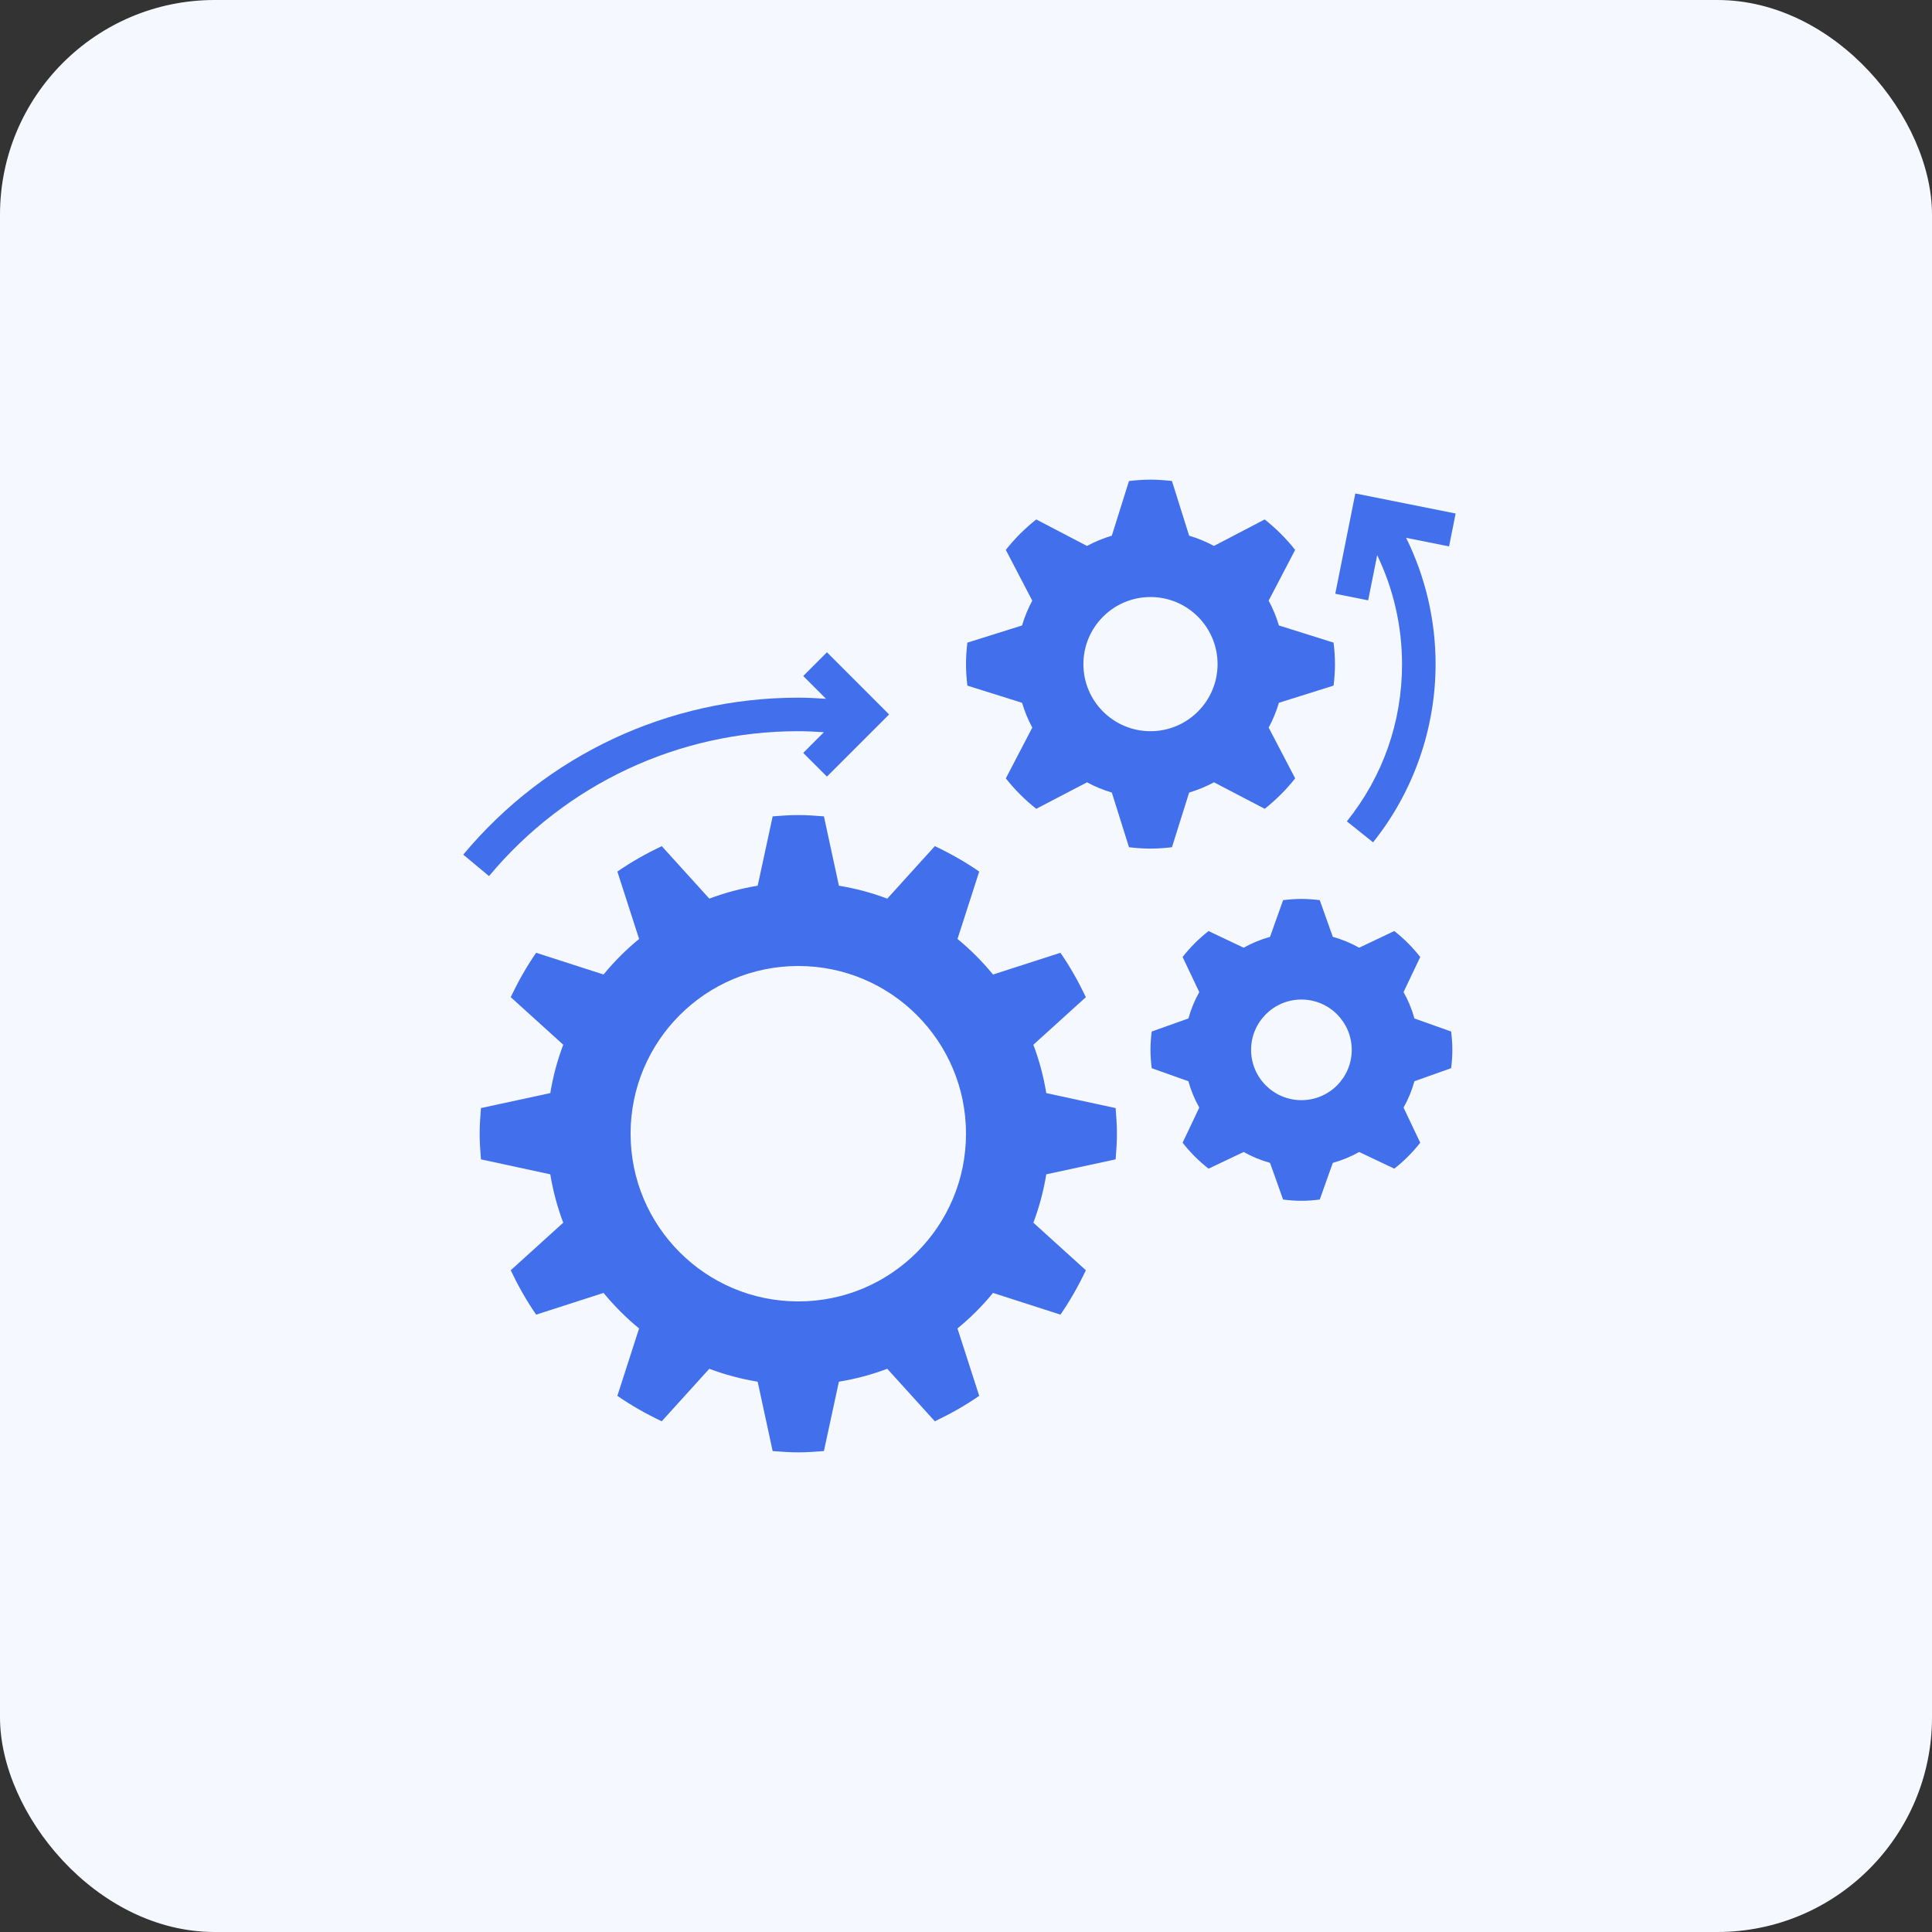 <svg width="90" height="90" viewBox="0 0 90 90" fill="none" xmlns="http://www.w3.org/2000/svg">
<rect x="0" y="0" width="90" height="90" fill="#333333" stroke="none"/>
<rect width="90" height="90" rx="10" fill="#F5F8FF"/>
<path d="M48.74 54.705C48.612 55.484 48.41 56.237 48.138 56.958L50.584 59.174C50.241 59.896 49.85 60.59 49.399 61.241L46.259 60.229C45.763 60.834 45.209 61.388 44.603 61.884L45.616 65.024C44.964 65.475 44.27 65.865 43.548 66.209L41.332 63.763C40.612 64.035 39.859 64.237 39.079 64.365L38.381 67.596C37.987 67.627 37.591 67.656 37.188 67.656C36.784 67.656 36.388 67.627 35.993 67.596L35.295 64.365C34.516 64.237 33.763 64.035 33.042 63.763L30.826 66.209C30.104 65.866 29.41 65.475 28.759 65.024L29.771 61.884C29.166 61.388 28.612 60.834 28.116 60.229L24.976 61.241C24.525 60.59 24.135 59.896 23.791 59.174L26.238 56.958C25.965 56.237 25.762 55.485 25.635 54.705L22.404 54.007C22.373 53.612 22.344 53.216 22.344 52.812C22.344 52.409 22.373 52.013 22.404 51.618L25.635 50.92C25.762 50.141 25.965 49.388 26.238 48.667L23.791 46.451C24.134 45.729 24.525 45.035 24.976 44.384L28.116 45.396C28.612 44.791 29.166 44.237 29.772 43.741L28.759 40.601C29.411 40.15 30.105 39.76 30.827 39.416L33.043 41.862C33.763 41.59 34.516 41.388 35.296 41.26L35.994 38.029C36.388 37.998 36.784 37.969 37.188 37.969C37.591 37.969 37.987 37.998 38.382 38.029L39.08 41.26C39.859 41.388 40.612 41.59 41.333 41.862L43.549 39.416C44.271 39.759 44.965 40.15 45.616 40.601L44.604 43.741C45.209 44.237 45.763 44.791 46.259 45.397L49.399 44.384C49.85 45.036 50.24 45.73 50.584 46.452L48.138 48.668C48.41 49.388 48.612 50.141 48.74 50.921L51.971 51.619C52.002 52.013 52.031 52.409 52.031 52.812C52.031 53.216 52.002 53.612 51.971 54.007L48.74 54.705ZM37.188 45C32.873 45 29.375 48.498 29.375 52.812C29.375 57.127 32.873 60.625 37.188 60.625C41.502 60.625 45 57.127 45 52.812C45 48.498 41.502 45 37.188 45Z" fill="#4270EC"/>
<path d="M59.577 32.738C59.456 33.142 59.296 33.53 59.1 33.895L60.334 36.259C59.917 36.785 59.442 37.26 58.916 37.677L56.552 36.443C56.187 36.64 55.799 36.799 55.395 36.92L54.595 39.467C54.266 39.506 53.933 39.531 53.594 39.531C53.255 39.531 52.922 39.506 52.593 39.468L51.793 36.921C51.389 36.8 51.002 36.64 50.637 36.444L48.273 37.677C47.746 37.261 47.271 36.786 46.855 36.259L48.088 33.895C47.891 33.531 47.732 33.143 47.611 32.739L45.064 31.939C45.025 31.609 45 31.277 45 30.938C45 30.598 45.025 30.266 45.063 29.937L47.61 29.137C47.731 28.733 47.891 28.345 48.087 27.98L46.854 25.616C47.27 25.09 47.745 24.615 48.272 24.198L50.636 25.432C51.001 25.235 51.388 25.076 51.792 24.955L52.592 22.408C52.922 22.369 53.255 22.344 53.594 22.344C53.933 22.344 54.266 22.369 54.594 22.407L55.395 24.954C55.798 25.075 56.186 25.235 56.551 25.431L58.915 24.198C59.441 24.614 59.916 25.089 60.333 25.616L59.099 27.98C59.296 28.345 59.456 28.732 59.577 29.136L62.123 29.936C62.163 30.266 62.188 30.598 62.188 30.938C62.188 31.277 62.163 31.609 62.124 31.938L59.577 32.738ZM53.594 27.812C51.868 27.812 50.469 29.212 50.469 30.938C50.469 32.663 51.868 34.062 53.594 34.062C55.319 34.062 56.719 32.663 56.719 30.938C56.719 29.212 55.319 27.812 53.594 27.812Z" fill="#4270EC"/>
<path d="M65.89 50.368C65.769 50.802 65.6 51.212 65.383 51.596L66.16 53.232C65.807 53.683 65.402 54.088 64.951 54.441L63.315 53.664C62.932 53.881 62.52 54.051 62.087 54.171L61.479 55.88C61.198 55.915 60.915 55.938 60.625 55.938C60.335 55.938 60.052 55.915 59.771 55.88L59.163 54.171C58.73 54.051 58.319 53.881 57.935 53.664L56.299 54.441C55.848 54.088 55.443 53.683 55.09 53.232L55.867 51.596C55.65 51.213 55.48 50.802 55.36 50.369L53.651 49.761C53.616 49.48 53.594 49.196 53.594 48.906C53.594 48.616 53.616 48.333 53.651 48.052L55.36 47.444C55.48 47.011 55.65 46.6 55.867 46.217L55.09 44.581C55.443 44.13 55.848 43.725 56.299 43.372L57.935 44.149C58.318 43.932 58.73 43.763 59.163 43.642L59.771 41.933C60.052 41.898 60.335 41.875 60.625 41.875C60.915 41.875 61.198 41.898 61.479 41.932L62.087 43.641C62.52 43.762 62.931 43.931 63.315 44.148L64.951 43.371C65.402 43.724 65.807 44.13 66.16 44.581L65.383 46.216C65.6 46.599 65.769 47.011 65.89 47.444L67.599 48.052C67.634 48.333 67.656 48.616 67.656 48.906C67.656 49.196 67.634 49.48 67.599 49.76L65.89 50.368ZM60.625 46.562C59.331 46.562 58.281 47.612 58.281 48.906C58.281 50.201 59.331 51.25 60.625 51.25C61.919 51.25 62.969 50.201 62.969 48.906C62.969 47.612 61.919 46.562 60.625 46.562Z" fill="#4270EC"/>
<path d="M67.809 23.922L63.136 22.988L62.202 27.659L63.734 27.966L64.155 25.863C64.912 27.438 65.312 29.174 65.312 30.938C65.312 33.631 64.423 36.164 62.742 38.262L63.962 39.239C65.84 36.895 66.875 33.947 66.875 30.938C66.875 28.891 66.402 26.874 65.503 25.054L67.503 25.454L67.809 23.922Z" fill="#4270EC"/>
<path d="M38.522 30.385L37.417 31.49L38.478 32.552C38.049 32.524 37.618 32.5 37.188 32.5C31.144 32.5 25.455 35.165 21.58 39.812L22.78 40.812C26.357 36.523 31.608 34.062 37.188 34.062C37.586 34.062 37.982 34.085 38.379 34.11L37.417 35.073L38.522 36.177L41.418 33.281L38.522 30.385Z" fill="#4270EC"/>
</svg>
